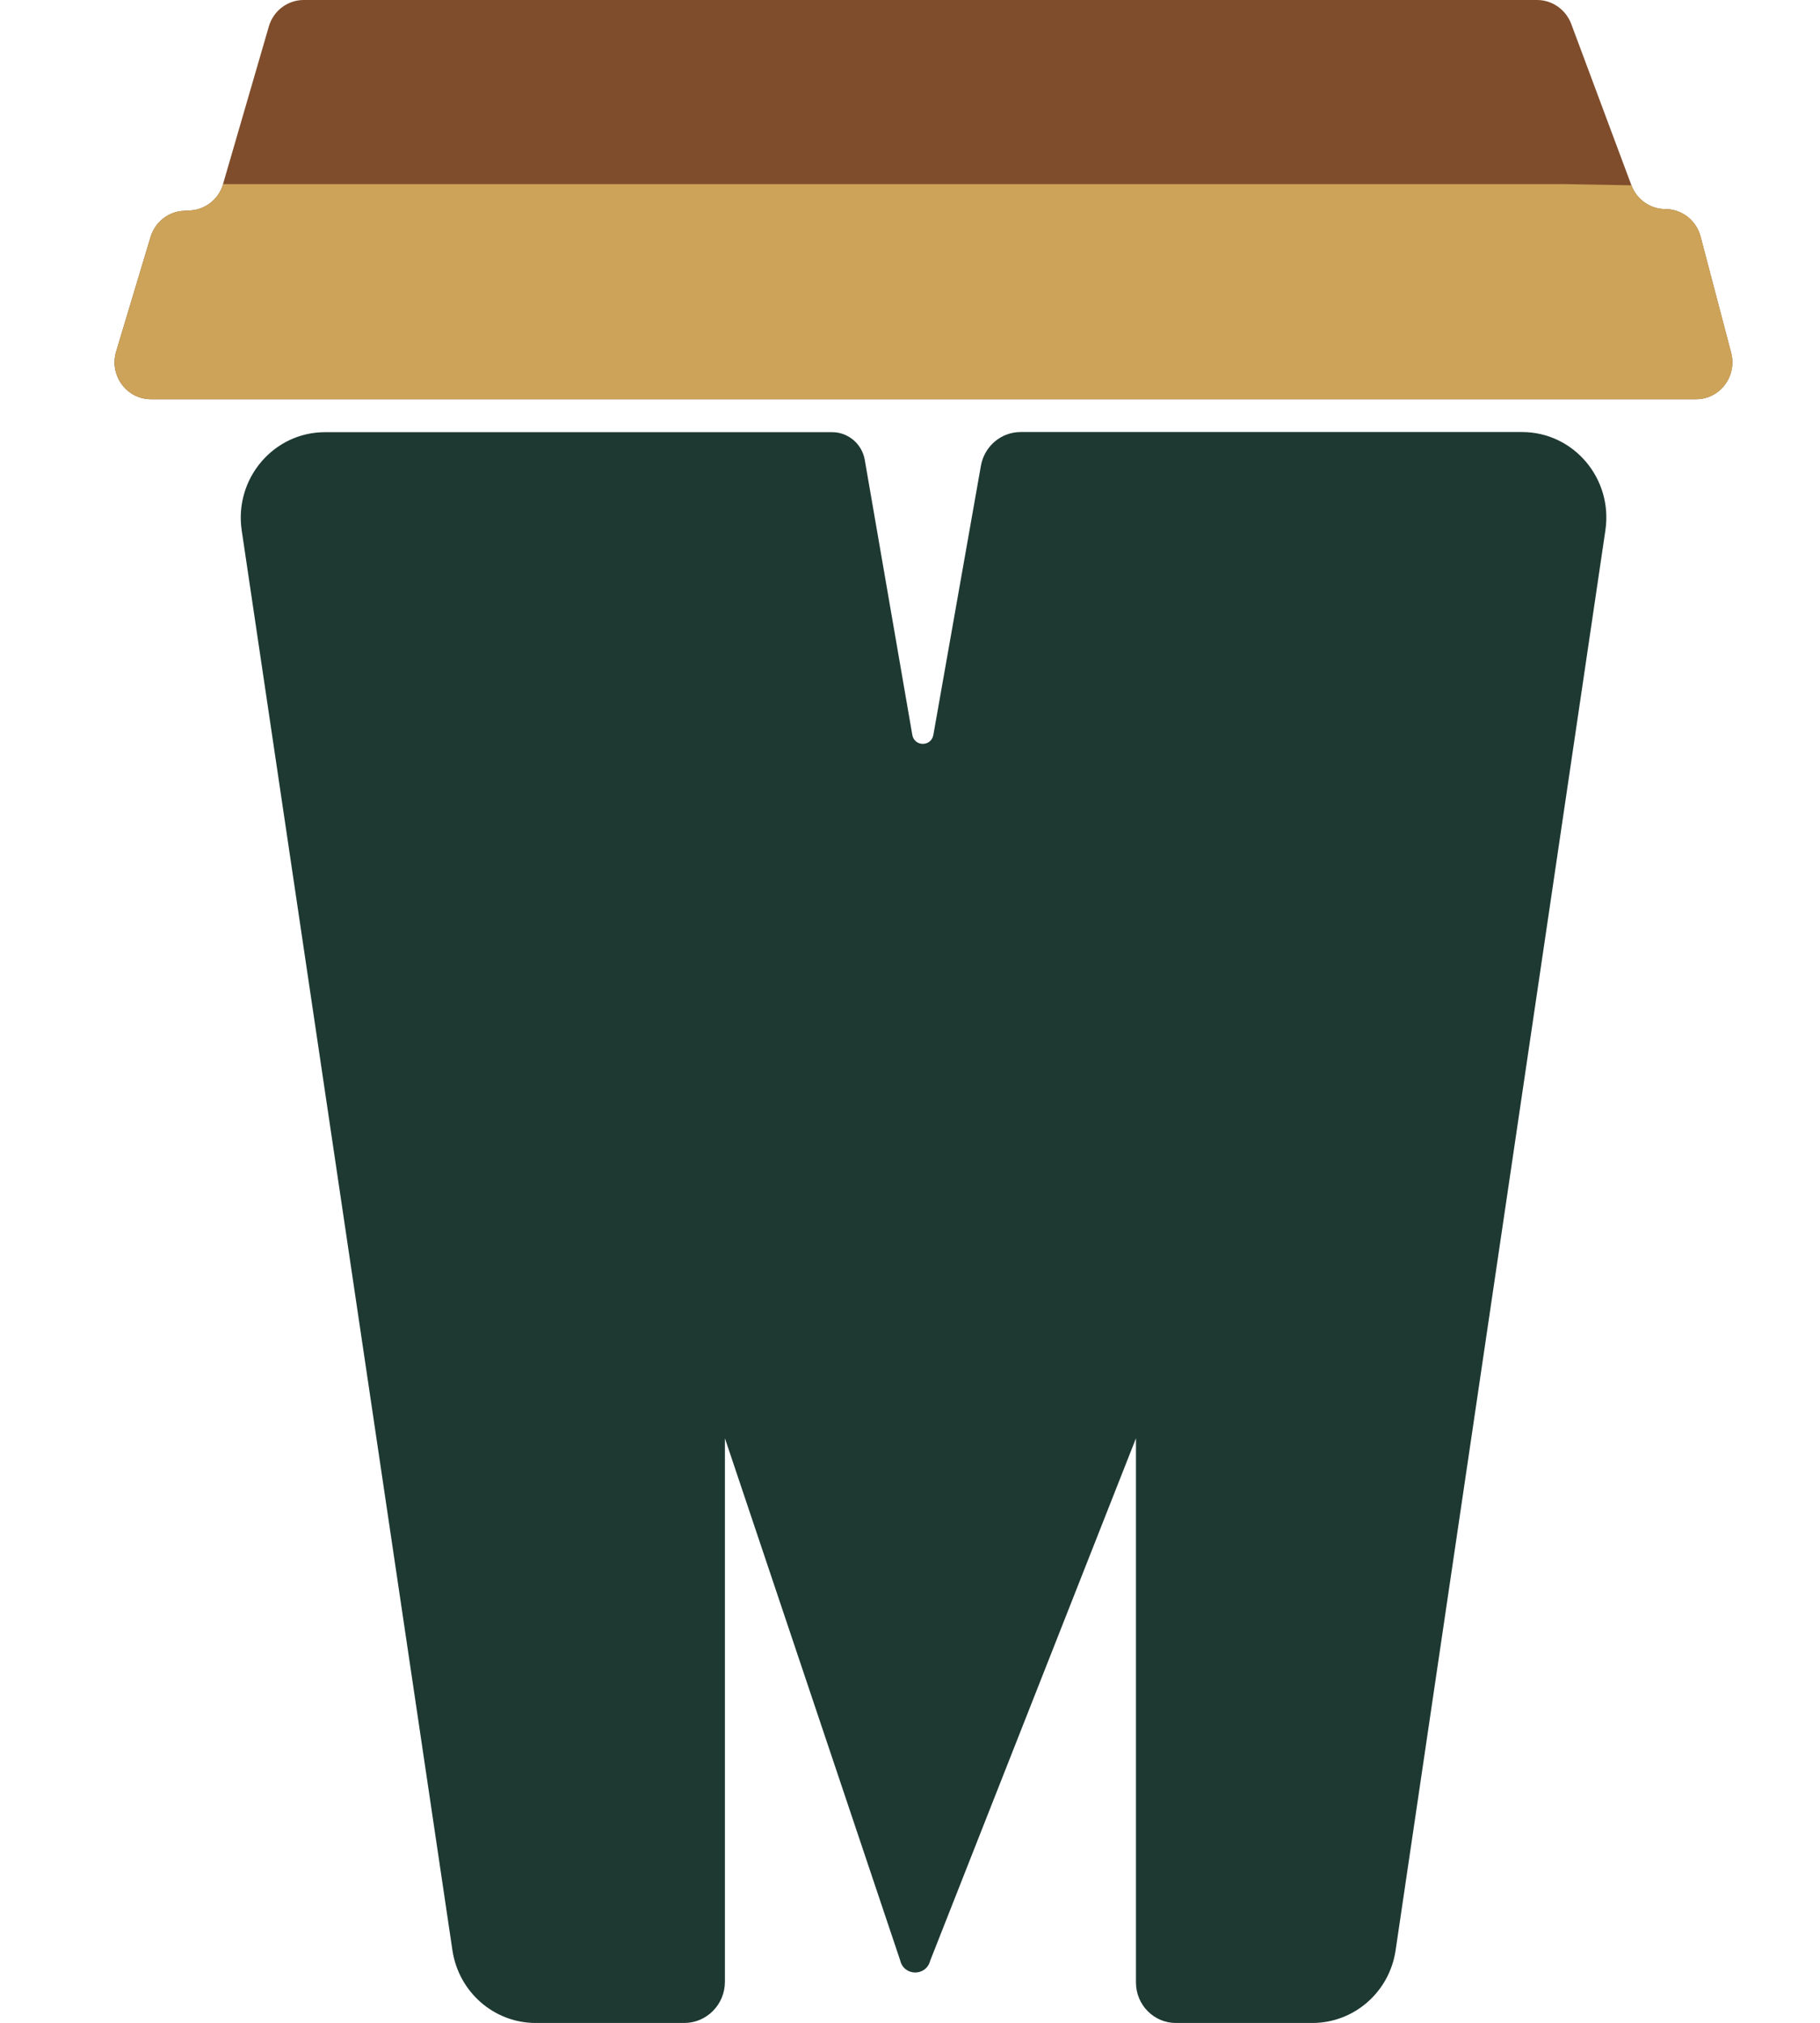<svg width="135" height="150" viewBox="0 0 135 150" fill="none" xmlns="http://www.w3.org/2000/svg">
<g clip-path="url(#clip0_4942_29295)">
<path d="M16.542 13.651L19.941 1.964C20.274 0.798 21.335 0 22.524 0H114.019C115.139 0 116.141 0.708 116.544 1.765L121.013 13.741C121.406 14.808 122.417 15.506 123.537 15.506C124.755 15.506 125.826 16.343 126.14 17.54L128.409 26.165C128.861 27.9 127.574 29.605 125.806 29.605H11.199C9.391 29.605 8.085 27.83 8.615 26.065L11.169 17.57C11.503 16.473 12.476 15.695 13.605 15.635L14.106 15.605C15.245 15.545 16.228 14.758 16.552 13.651H16.542Z" fill="#7F4D2C"/>
<path d="M16.546 13.65H115.889L121.017 13.74C121.41 14.807 122.421 15.505 123.541 15.505C124.759 15.505 125.83 16.343 126.144 17.539L128.413 26.165C128.865 27.899 127.578 29.605 125.81 29.605H11.203C9.395 29.605 8.089 27.83 8.619 26.065L11.173 17.569C11.507 16.472 12.479 15.694 13.609 15.635L14.11 15.605C15.249 15.545 16.232 14.757 16.556 13.65H16.546Z" fill="#CCA358"/>
<path d="M112.893 32.038H75.706C74.252 32.038 73.014 33.095 72.759 34.541L69.233 54.494C69.076 55.381 67.828 55.381 67.671 54.494L64.145 34.102C63.938 32.916 62.917 32.048 61.728 32.048H24.109C20.288 32.048 17.361 35.498 17.93 39.337L33.558 144.615C34.02 147.716 36.642 150.01 39.736 150.01H50.757C52.417 150.01 53.772 148.644 53.772 146.949V106.654L66.767 145.353C67.032 146.55 68.692 146.58 68.997 145.393L84.261 106.654V147.008C84.261 148.664 85.587 150.01 87.218 150.01H97.344C100.438 150.01 103.071 147.716 103.523 144.605L119.081 39.327C119.651 35.488 116.724 32.038 112.903 32.038H112.893Z" fill="#1E3932"/>
</g>
<defs>
<clipPath id="clip0_4942_29295">
<rect width="120" height="150" fill="white" transform="translate(8.5)"/>
</clipPath>
</defs>
</svg>
